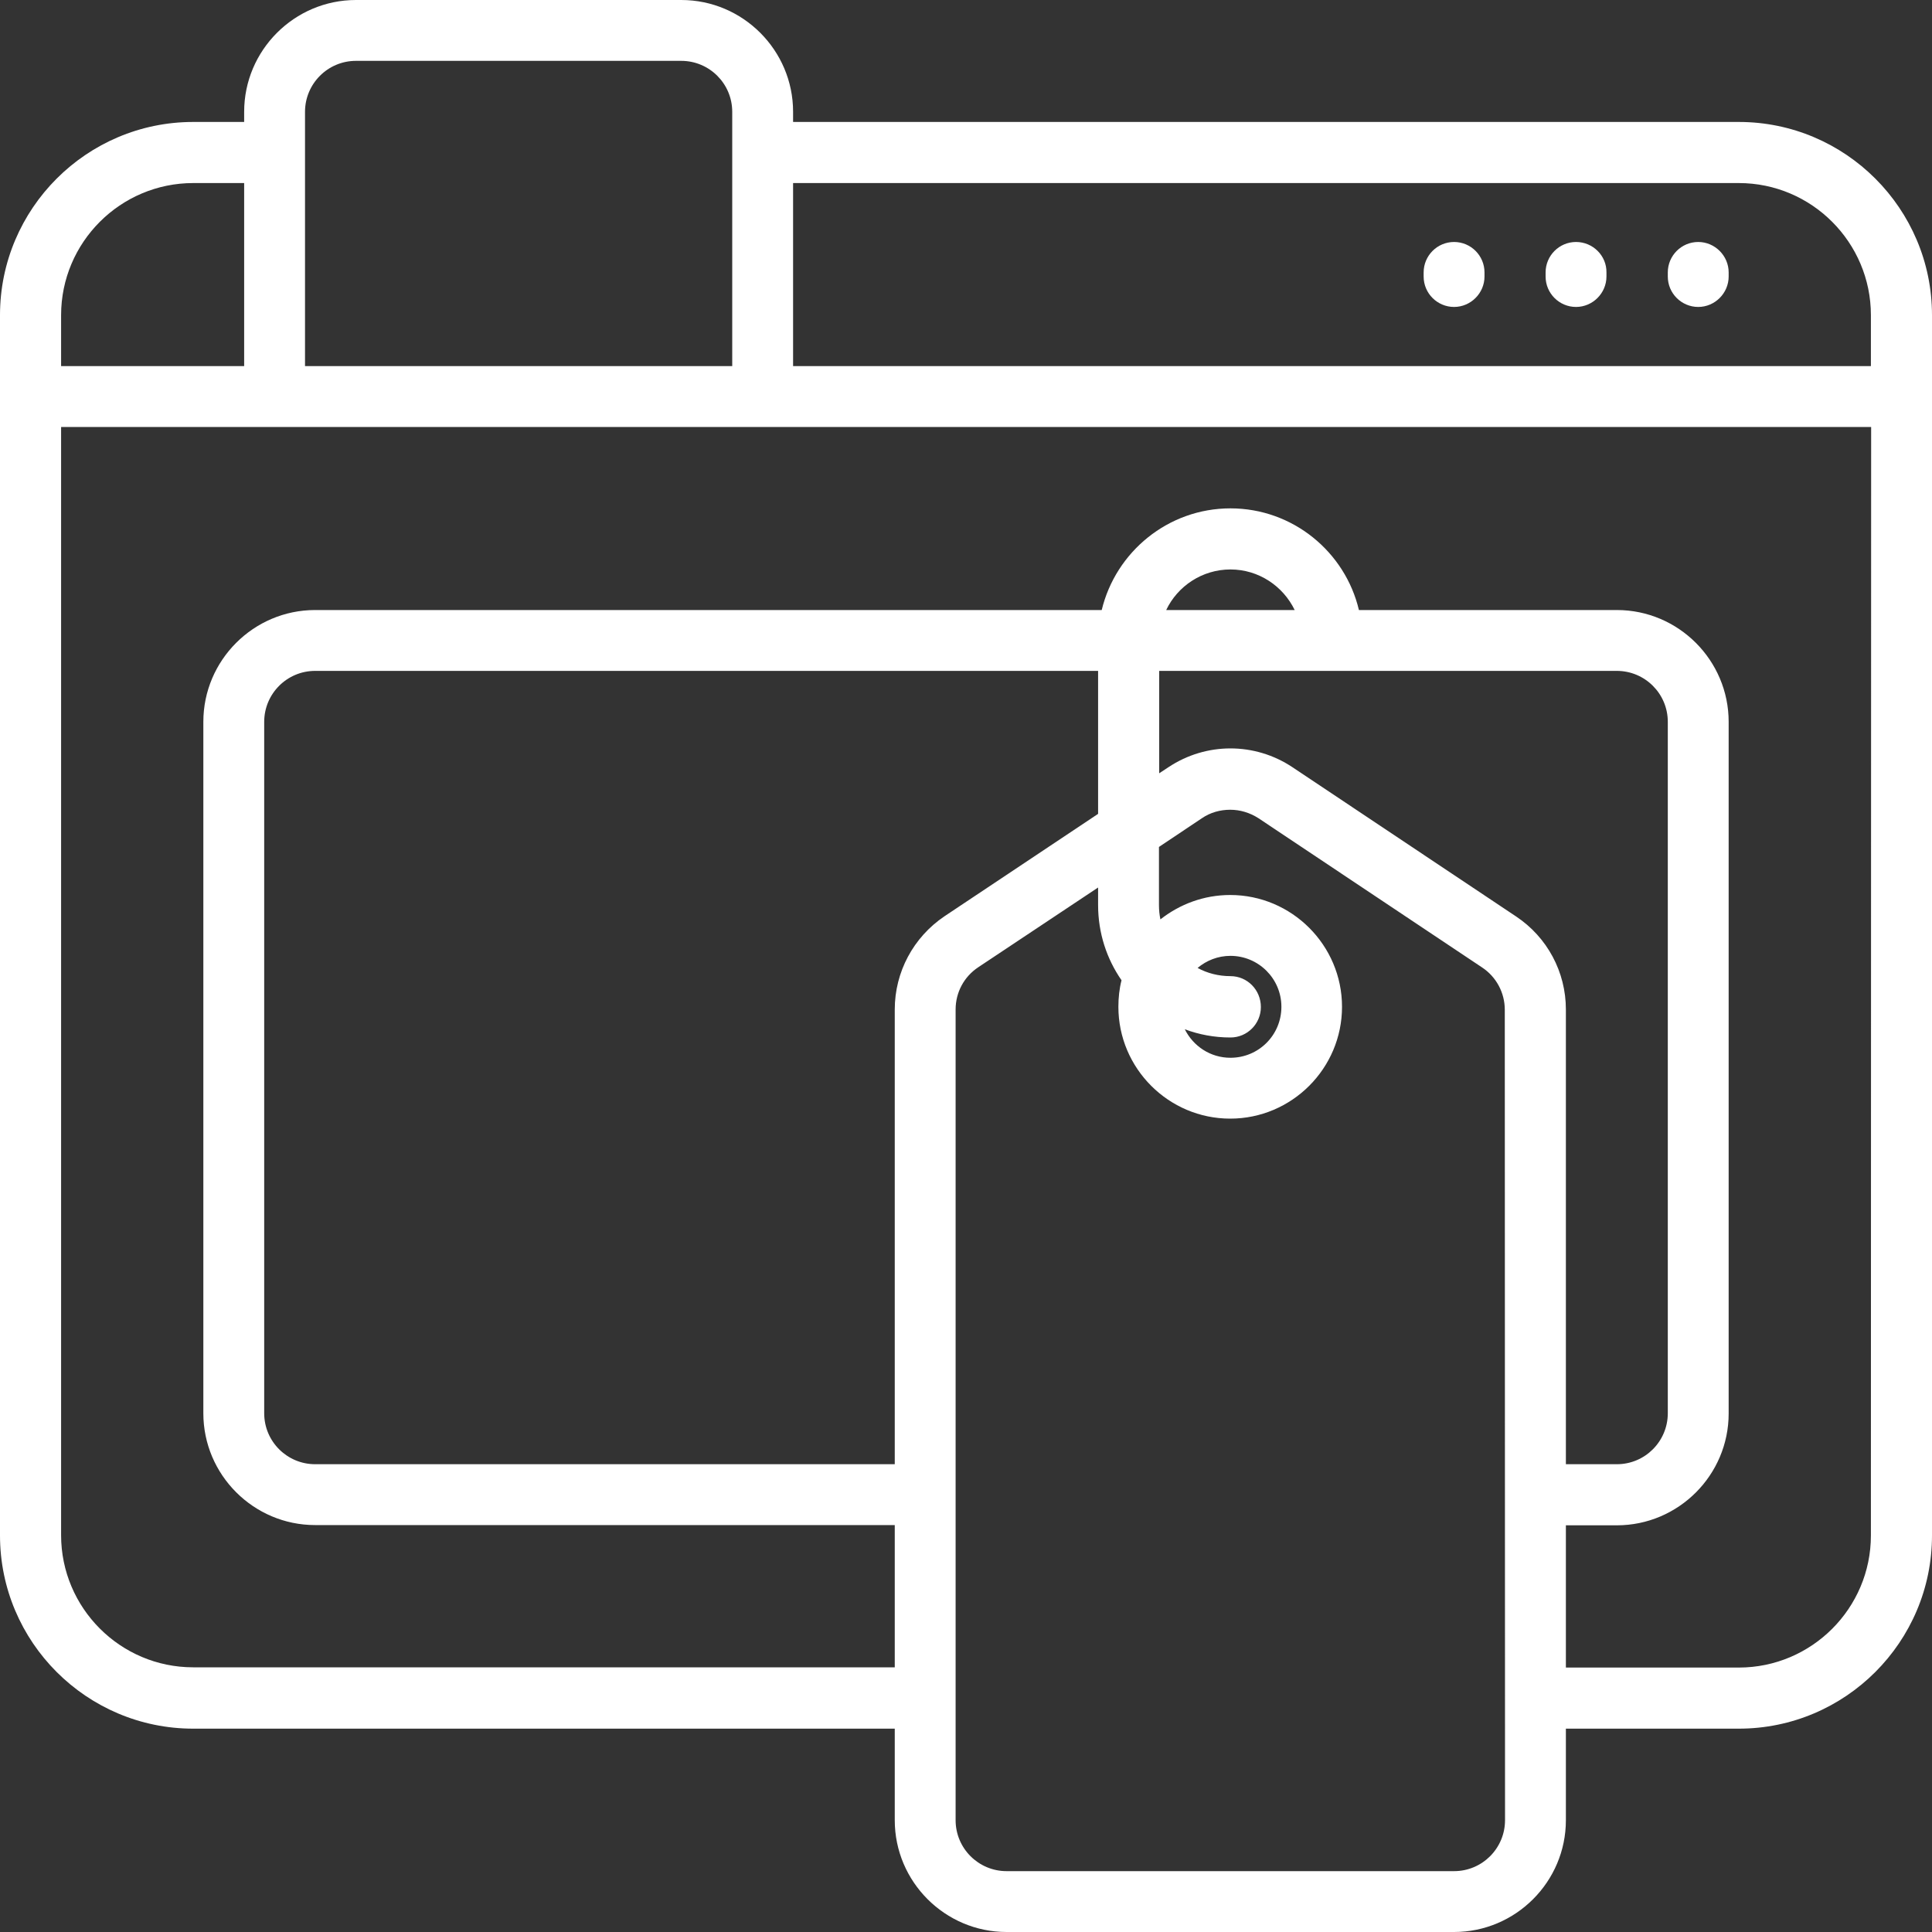 <?xml version="1.0" encoding="utf-8"?>
<!-- Generator: Adobe Illustrator 23.1.0, SVG Export Plug-In . SVG Version: 6.00 Build 0)  -->
<svg version="1.1" id="Layer_1" xmlns="http://www.w3.org/2000/svg" xmlns:xlink="http://www.w3.org/1999/xlink" x="0px" y="0px"
	 viewBox="0 0 800 800" style="enable-background:new 0 0 800 800;" xml:space="preserve">
<rect x="0" y="0" width="800" height="800" fill="#333333" stroke="none"/>
<style type="text/css">
	.st0{fill:#fff;}
</style>
<g>
	<g>
		<g>
			<path class="st0" d="M720,50.5H328.4v-4.2c0-25.5-20.8-46.3-46.3-46.3H147.4c-25.5,0-46.3,20.8-46.3,46.3v4.2H80
				c-44.1,0-80,35.9-80,80v33.7v471.6c0,44.1,35.9,80,80,80h290.5v37.9c0,25.5,20.8,46.3,46.3,46.3h185.3
				c25.5,0,46.3-20.8,46.3-46.3v-37.9H720c44.1,0,80-35.9,80-80V164.2v-33.7C800,86.4,764.1,50.5,720,50.5z M126.3,46.3
				c0-11.6,9.4-21.1,21.1-21.1h134.7c11.6,0,21.1,9.4,21.1,21.1v105.3H126.3V46.3z M25.3,130.5c0-30.2,24.6-54.7,54.7-54.7h21.1
				v75.8H25.3V130.5z M370.5,418v188.3h-240c-11.6,0-21.1-9.4-21.1-21.1V298.9c0-11.6,9.4-21.1,21.1-21.1h324.2v59.2l-63.6,42.4
				C378.2,388.1,370.5,402.5,370.5,418z M623.2,753.7c0,11.6-9.4,21.1-21.1,21.1H416.8c-11.6,0-21.1-9.4-21.1-21.1V418
				c0-7.1,3.5-13.6,9.4-17.5l49.6-33v7.3c0,11.6,3.6,22.3,9.7,31.1c-0.9,3.5-1.3,7.2-1.3,11c0,25.5,20.8,46.3,46.3,46.3
				s46.3-20.8,46.3-46.3c0-25.5-20.8-46.3-46.3-46.3c-10.9,0-20.9,3.8-28.9,10.1c-0.4-1.9-0.6-3.9-0.6-5.9v-24.1l17.8-11.9
				c3.5-2.4,7.6-3.5,11.7-3.5c4.1,0,8.1,1.2,11.7,3.5l92.6,61.8c5.9,3.9,9.4,10.5,9.4,17.5L623.2,753.7L623.2,753.7z M509.5,404.2
				c-4.9,0-9.6-1.2-13.6-3.4c3.7-3.1,8.4-5,13.6-5c11.6,0,21.1,9.4,21.1,21.1s-9.4,21.1-21.1,21.1c-8.3,0-15.4-4.8-18.9-11.8
				c5.9,2.2,12.2,3.4,18.9,3.4c7,0,12.6-5.7,12.6-12.6C522.1,409.9,516.5,404.2,509.5,404.2z M627.8,379.5l-92.6-61.8
				c-15.6-10.4-35.8-10.4-51.4,0l-3.8,2.5v-42.4h189.5c11.6,0,21.1,9.4,21.1,21.1v286.3c0,11.6-9.4,21.1-21.1,21.1h-21.1V418
				C648.4,402.5,640.7,388.1,627.8,379.5z M482.9,252.6c4.7-9.9,14.9-16.8,26.6-16.8c11.7,0,21.8,6.9,26.6,16.8H482.9z M774.7,635.8
				c0,30.2-24.6,54.7-54.7,54.7h-71.6v-58.9h21.1c25.5,0,46.3-20.8,46.3-46.3V298.9c0-25.5-20.8-46.3-46.3-46.3H562.7
				c-5.7-24.1-27.4-42.1-53.2-42.1s-47.5,18-53.3,42.1H130.5c-25.5,0-46.3,20.8-46.3,46.3v286.3c0,25.5,20.8,46.3,46.3,46.3h240
				v58.9H80c-30.2,0-54.7-24.6-54.7-54.7V176.8h749.5L774.7,635.8L774.7,635.8z M774.7,151.6H328.4V75.8H720
				c30.2,0,54.7,24.6,54.7,54.7V151.6z"/>
			<path class="st0" d="M652.6,100.2c-7,0-12.6,5.7-12.6,12.6v1.7c0,7,5.7,12.6,12.6,12.6s12.6-5.7,12.6-12.6v-1.7
				C665.3,105.9,659.6,100.2,652.6,100.2z"/>
			<path class="st0" d="M602.1,100.2c-7,0-12.6,5.7-12.6,12.6v1.7c0,7,5.7,12.6,12.6,12.6s12.6-5.7,12.6-12.6v-1.7
				C614.7,105.9,609.1,100.2,602.1,100.2z"/>
			<path class="st0" d="M703.2,100.2c-7,0-12.6,5.7-12.6,12.6v1.7c0,7,5.7,12.6,12.6,12.6s12.6-5.7,12.6-12.6v-1.7
				C715.8,105.9,710.1,100.2,703.2,100.2z"/>
		</g>
	</g>
</g>
</svg>
